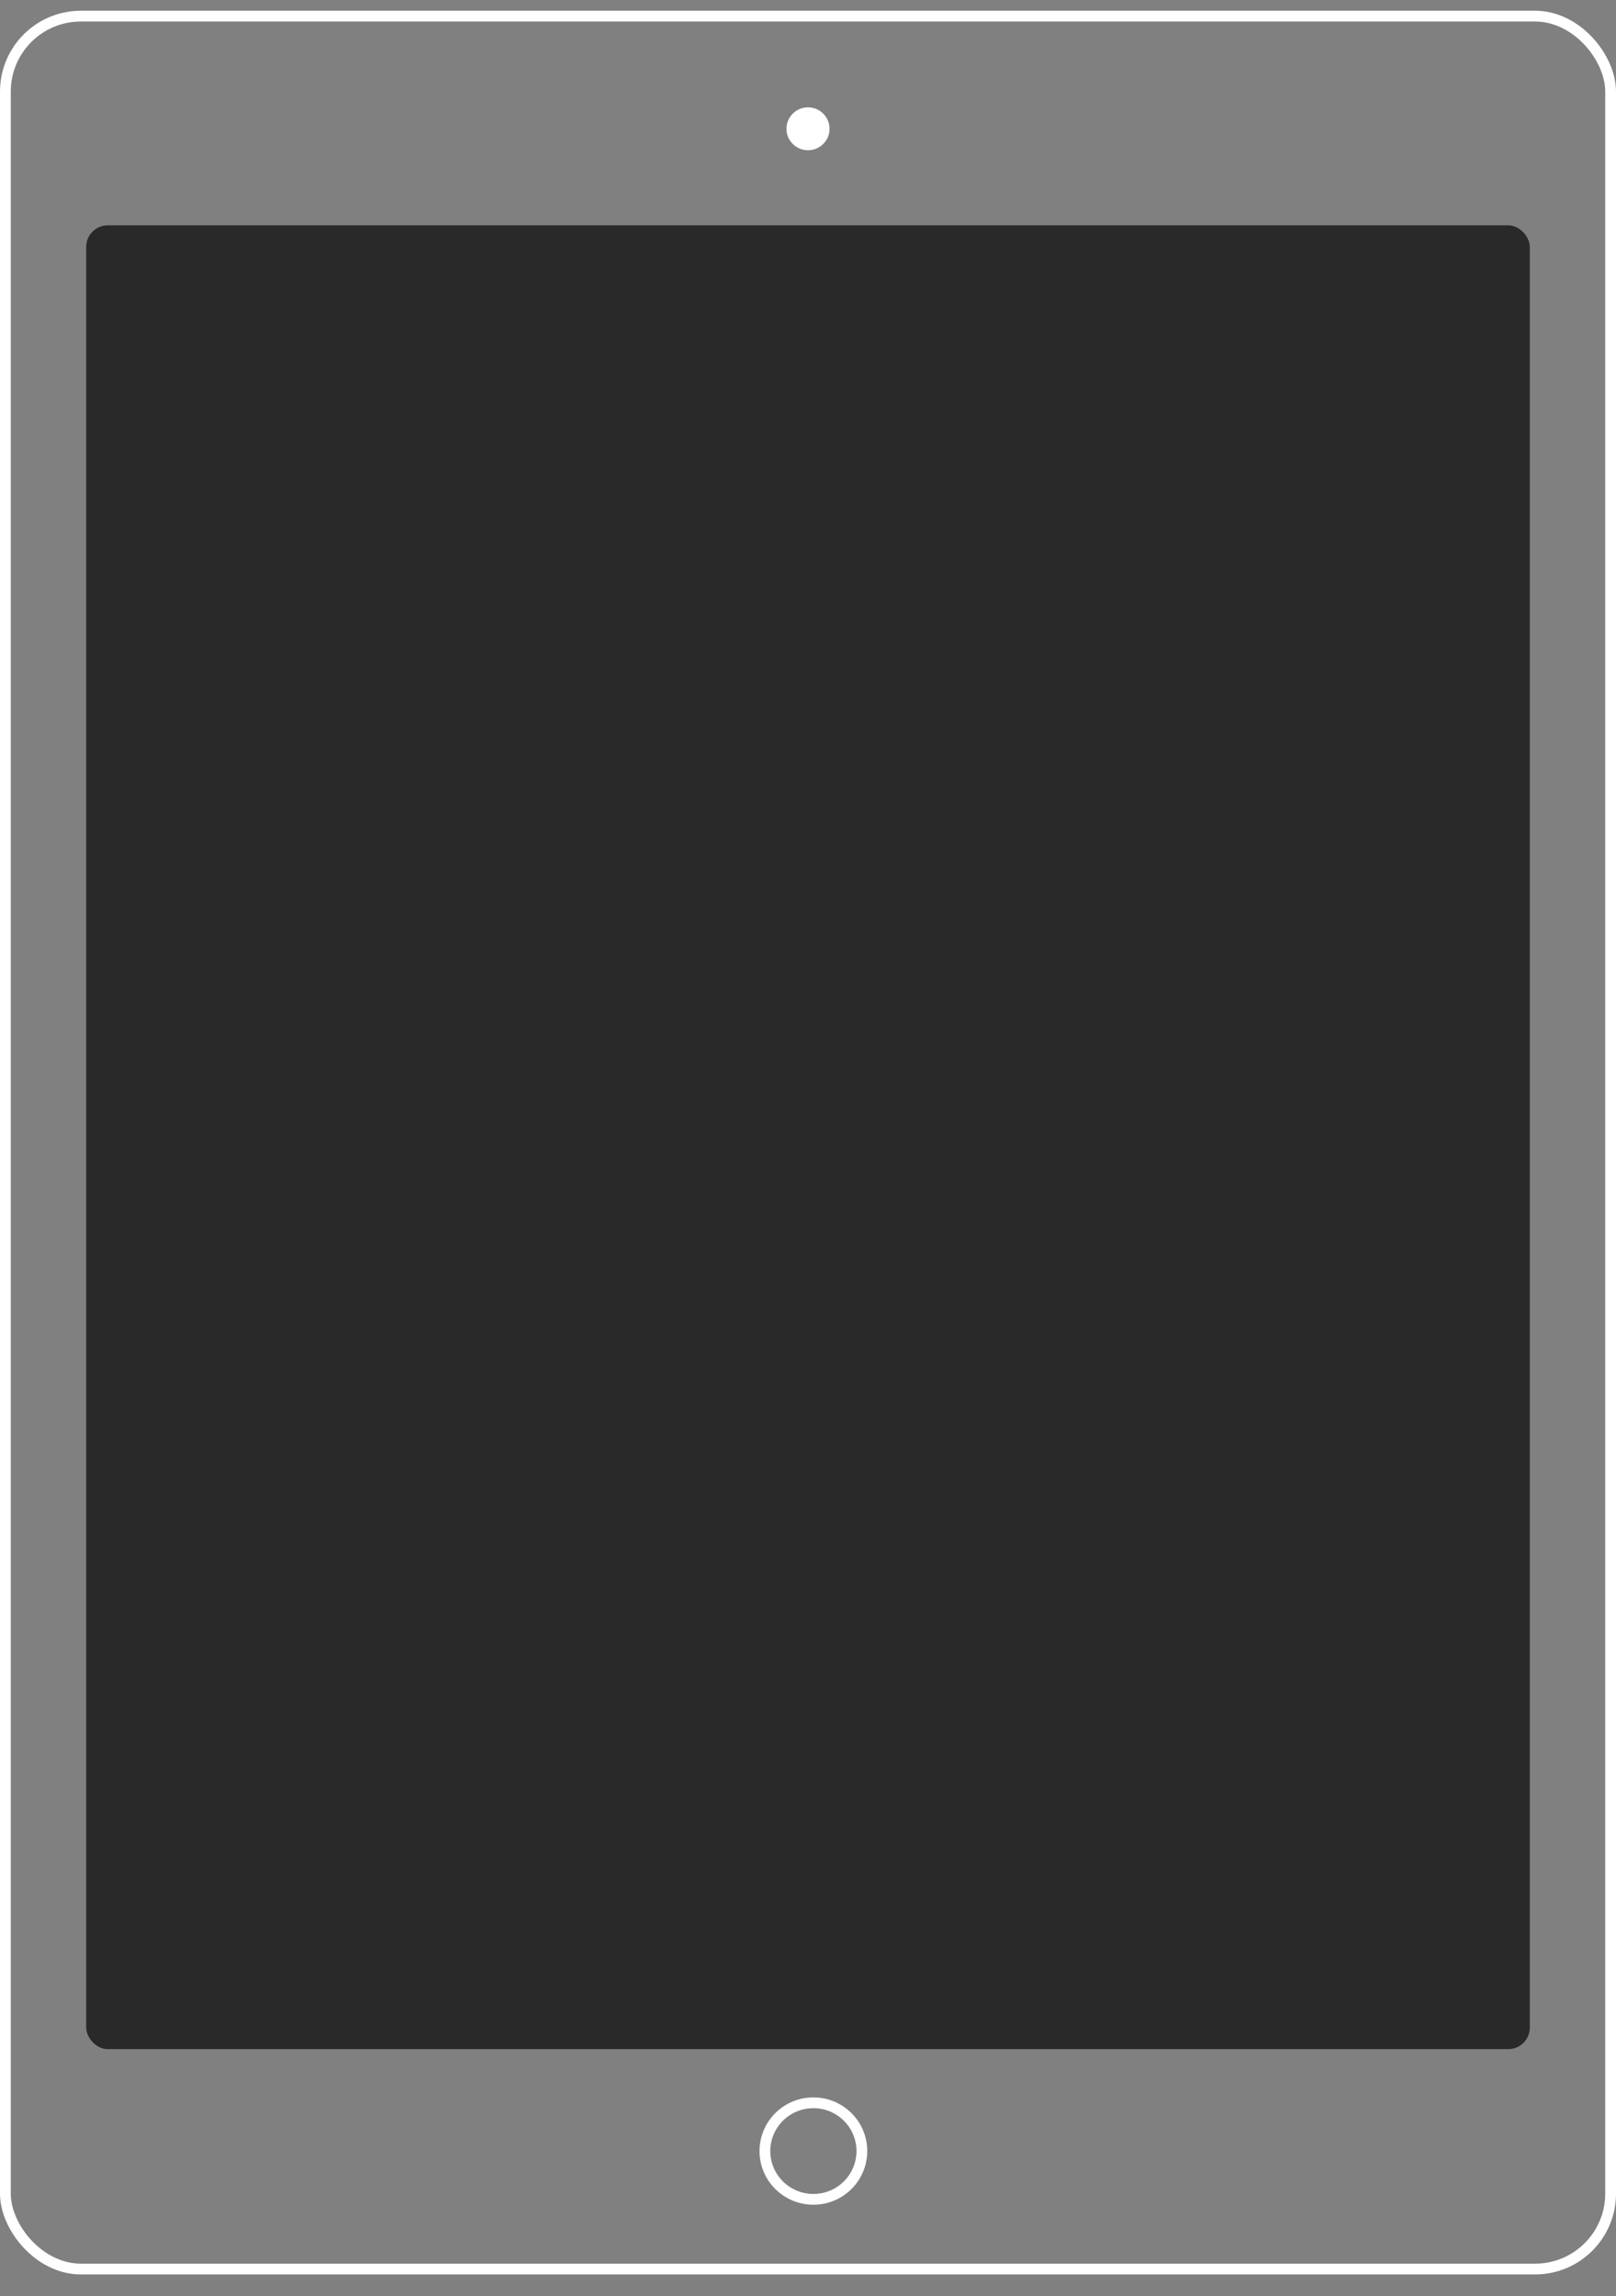 <?xml version="1.0" encoding="UTF-8" standalone="no"?>
<svg width="150px" height="213px" viewBox="0 0 150 213" version="1.1" xmlns="http://www.w3.org/2000/svg" xmlns:xlink="http://www.w3.org/1999/xlink" xmlns:sketch="http://www.bohemiancoding.com/sketch/ns">
    <rect x="0" y="0" width="150" height="213" fill="#808080" stroke="none"/>
    <title>devices 2</title>
    <description>Created with Sketch (http://www.bohemiancoding.com/sketch)</description>
    <defs></defs>
    <g id="Page-1" stroke="none" stroke-width="1" fill="none" fill-rule="evenodd" sketch:type="MSPage">
        <g id="ipad-copy" sketch:type="MSLayerGroup" transform="translate(0, 1)">
            <rect id="Rectangle-2-copy-2" fill="#292929" sketch:type="MSShapeGroup" x="8" y="19.905" width="134" height="169.194" rx="2"></rect>
            <path d="M75,12.938 C76.105,12.938 77,12.047 77,10.948 C77,9.849 76.105,8.957 75,8.957 C73.895,8.957 73,9.849 73,10.948 C73,12.047 73.895,12.938 75,12.938 Z" id="Oval-1-copy" fill="#FFFFFF" sketch:type="MSShapeGroup"></path>
            <path d="M75.5,203.033 C77.985,203.033 80,201.028 80,198.555 C80,196.081 77.985,194.076 75.5,194.076 C73.015,194.076 71,196.081 71,198.555 C71,201.028 73.015,203.033 75.5,203.033 Z" id="Oval-1-copy-2" stroke="#FFFFFF" sketch:type="MSShapeGroup"></path>
            <rect id="Rectangle-9" stroke="#FFFFFF" sketch:type="MSShapeGroup" x="0.5" y="0.498" width="149" height="209" rx="7"></rect>
        </g>
    </g>
</svg>